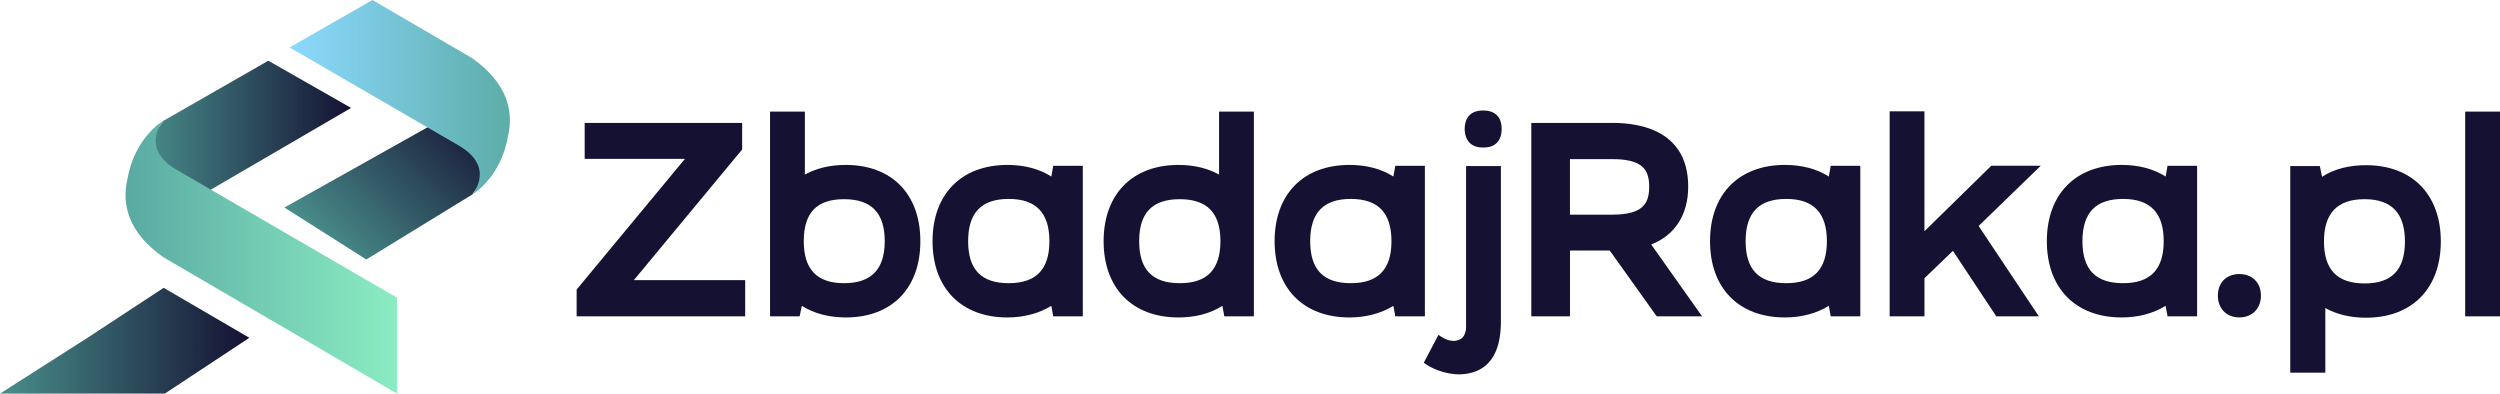 <?xml version="1.0" encoding="UTF-8"?>
<svg id="Layer_1" data-name="Layer 1" xmlns="http://www.w3.org/2000/svg" xmlns:xlink="http://www.w3.org/1999/xlink" viewBox="0 0 585.12 92.12">
  <defs>
    <style>
      .cls-1 {
        fill: #141132;
      }

      .cls-2 {
        fill: url(#linear-gradient-2);
      }

      .cls-3 {
        fill: url(#linear-gradient-5);
      }

      .cls-4 {
        fill: url(#linear-gradient-3);
      }

      .cls-5 {
        fill: url(#linear-gradient);
      }

      .cls-6 {
        fill: url(#linear-gradient-4);
      }
    </style>
    <linearGradient id="linear-gradient" x1="33.18" y1="30.84" x2="82.17" y2="30.84" gradientUnits="userSpaceOnUse">
      <stop offset="0" stop-color="#498e8c"/>
      <stop offset="1" stop-color="#141132"/>
    </linearGradient>
    <linearGradient id="linear-gradient-2" x1="76.79" y1="58.81" x2="110.93" y2="24.67" xlink:href="#linear-gradient"/>
    <linearGradient id="linear-gradient-3" x1="29.38" y1="60.21" x2="92.92" y2="60.21" gradientUnits="userSpaceOnUse">
      <stop offset="0" stop-color="#5aaaa3"/>
      <stop offset="1" stop-color="#8bedc2"/>
    </linearGradient>
    <linearGradient id="linear-gradient-4" x1="0" y1="79.74" x2="58.36" y2="79.74" xlink:href="#linear-gradient"/>
    <linearGradient id="linear-gradient-5" x1="67.78" y1="22.77" x2="119.35" y2="22.77" gradientUnits="userSpaceOnUse">
      <stop offset="0" stop-color="#8cd9ff"/>
      <stop offset="1" stop-color="#5dada8"/>
    </linearGradient>
  </defs>
  <g>
    <path class="cls-1" d="m134.96,74.04v-6.27l25.35-30.59h-23.47v-8.41h36.86v6.21l-25.35,30.59h26.06v8.47h-39.44Z"/>
    <path class="cls-1" d="m180.23,74.04V26.12h8.15v14.74c2.72-1.49,5.88-2.26,9.57-2.26,10.8,0,17.46,6.85,17.46,17.85s-6.66,17.85-17.46,17.85c-4.01,0-7.5-.97-10.28-2.72l-.52,2.46h-6.92Zm7.89-17.59c0,6.6,3.1,9.83,9.44,9.83s9.51-3.23,9.51-9.83-3.1-9.83-9.51-9.83-9.44,3.17-9.44,9.83Z"/>
    <path class="cls-1" d="m235.78,38.6c3.94,0,7.44.91,10.28,2.72l.45-2.52h6.92v35.24h-6.92l-.45-2.46c-2.85,1.75-6.34,2.72-10.28,2.72-10.8,0-17.52-6.85-17.52-17.85s6.73-17.85,17.52-17.85Zm.32,27.68c6.4,0,9.51-3.23,9.51-9.83s-3.1-9.89-9.51-9.89-9.51,3.23-9.51,9.89,3.1,9.83,9.51,9.83Z"/>
    <path class="cls-1" d="m275.81,38.6c3.62,0,6.85.78,9.51,2.26v-14.74h8.15v47.92h-6.92l-.45-2.46c-2.85,1.81-6.34,2.72-10.28,2.72-10.8,0-17.52-6.85-17.52-17.85s6.73-17.85,17.52-17.85Zm.32,27.68c6.4,0,9.51-3.23,9.51-9.83s-3.1-9.83-9.51-9.83-9.51,3.17-9.51,9.83,3.1,9.83,9.51,9.83Z"/>
    <path class="cls-1" d="m315.84,38.6c3.95,0,7.44.91,10.28,2.72l.45-2.52h6.92v35.24h-6.92l-.45-2.46c-2.85,1.75-6.34,2.72-10.28,2.72-10.8,0-17.52-6.85-17.52-17.85s6.73-17.85,17.52-17.85Zm.32,27.68c6.4,0,9.51-3.23,9.51-9.83s-3.1-9.89-9.51-9.89-9.51,3.23-9.51,9.89,3.1,9.83,9.51,9.83Z"/>
    <path class="cls-1" d="m333.23,84.9l3.43-6.53c.71.52,2.07,1.42,3.56,1.42.52,0,1.03-.13,1.55-.39,1.55-.84,1.36-3.17,1.36-3.17v-37.37h8.15v36.34c0,5.11-1.23,12.09-9.57,12.42-3.82,0-6.92-1.55-8.47-2.72Zm9.57-54.71c.06-2.85,1.55-4.33,4.33-4.33s4.33,1.49,4.33,4.33-1.62,4.4-4.33,4.33c-2.72.06-4.27-1.55-4.33-4.33Z"/>
    <path class="cls-1" d="m377.53,28.77c6.6,0,17.59,1.94,17.59,14.94,0,6.6-3.17,11.38-8.66,13.51l11.9,16.81h-10.61l-10.99-15.39h-9.31v15.39h-9.05V28.77h19.14Zm-10.09,8.47v13h9.89c7.18,0,8.66-2.59,8.66-6.53s-1.49-6.47-8.66-6.47h-9.89Z"/>
    <path class="cls-1" d="m417.75,38.6c3.95,0,7.44.91,10.28,2.72l.45-2.52h6.92v35.24h-6.92l-.45-2.46c-2.85,1.75-6.34,2.72-10.28,2.72-10.8,0-17.52-6.85-17.52-17.85s6.73-17.85,17.52-17.85Zm.32,27.68c6.4,0,9.51-3.23,9.51-9.83s-3.1-9.89-9.51-9.89-9.51,3.23-9.51,9.89,3.1,9.83,9.51,9.83Z"/>
    <path class="cls-1" d="m442.26,26.06h8.15v28.06l15.65-15.33h11.58l-14.55,14.1,14.1,21.15h-9.96l-10.15-15.33-6.66,6.4v8.92h-8.15V26.06Z"/>
    <path class="cls-1" d="m496.58,38.6c3.95,0,7.44.91,10.28,2.72l.45-2.52h6.92v35.24h-6.92l-.45-2.46c-2.85,1.75-6.34,2.72-10.28,2.72-10.8,0-17.52-6.85-17.52-17.85s6.73-17.85,17.52-17.85Zm.32,27.68c6.4,0,9.51-3.23,9.51-9.83s-3.1-9.89-9.51-9.89-9.51,3.23-9.51,9.89,3.1,9.83,9.51,9.83Z"/>
    <path class="cls-1" d="m524.13,64.14c3.04,0,5.04,2.07,5.04,5.04s-2,5.11-5.04,5.11-5.04-2.07-5.04-5.11,2.01-5.04,5.04-5.04Z"/>
    <path class="cls-1" d="m536.03,38.86h6.92l.52,2.52c2.78-1.81,6.27-2.72,10.28-2.72,10.8,0,17.52,6.85,17.52,17.85s-6.72,17.85-17.52,17.85c-3.62,0-6.86-.78-9.51-2.26v15.13h-8.21v-48.37Zm7.89,17.65c0,6.6,3.1,9.83,9.51,9.83s9.44-3.23,9.44-9.83-3.1-9.89-9.44-9.89-9.51,3.23-9.51,9.89Z"/>
    <path class="cls-1" d="m576.97,74.04V26.12h8.15v47.92h-8.15Z"/>
  </g>
  <g>
    <path class="cls-5" d="m62.8,14.21l19.37,11.05-36.42,21.22-4.27.99-6.31-.94s-1.29-2.22-1.52-3.04-.47-5.14-.47-5.14l2.46-6.43,2.57-3.62,24.59-14.09Z"/>
    <path class="cls-2" d="m85.73,60.73l-19.17-12.16,36.71-20.57,3.98-1.64,6.31.94s1.29,2.22,1.52,3.04c.23.82.47,5.14.47,5.14l-2.46,6.43-2.57,3.62-24.78,15.2Z"/>
    <path class="cls-4" d="m92.92,92.12v-22.45s-44.31-25.72-51.79-30.05c-8.47-5.11-2.92-11.34-2.92-11.34,0,0-6.72,3.8-8.42,13.8-1.26,5.64.08,12.22,8.42,18.11l54.71,31.92Z"/>
    <path class="cls-6" d="m38.31,67.36l-18.06,11.85L0,92.12h38.58s8.94-5.9,19.78-13.06l-20.06-11.7Z"/>
    <path class="cls-3" d="m110.52,13.62L87.17,0l-19.39,11.1c13.69,7.95,34.85,20.23,39.81,23.09,8.47,5.11,2.92,11.34,2.92,11.34,0,0,6.72-3.8,8.42-13.8,1.26-5.64-.08-12.22-8.42-18.11Z"/>
  </g>
</svg>